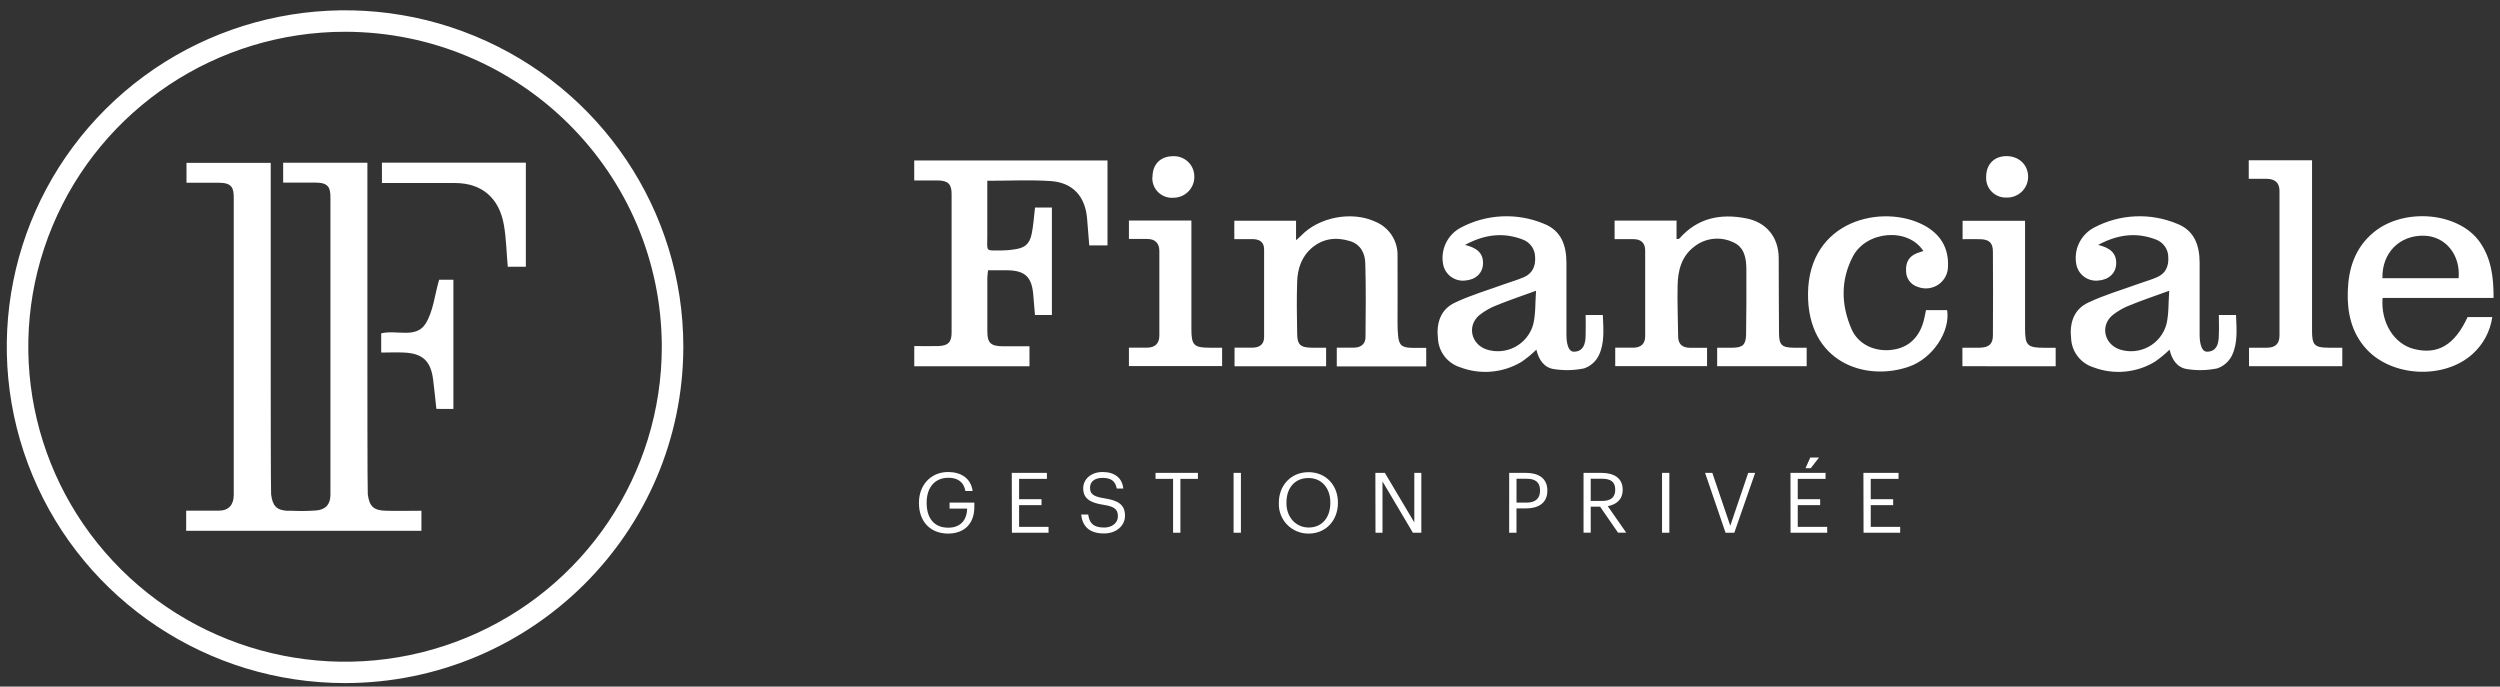 <?xml version="1.0" encoding="UTF-8"?>
<svg width="142px" height="39px" viewBox="0 0 142 39" version="1.1" xmlns="http://www.w3.org/2000/svg" xmlns:xlink="http://www.w3.org/1999/xlink">
    <rect x="0" y="0" width="142" height="39" fill="#333333" stroke="none"/>
    <!-- Generator: sketchtool 53 (72520) - https://sketchapp.com -->
    <title>5F8EA8C9-D584-4363-BD42-58AE27F67E14</title>
    <desc>Created with sketchtool.</desc>
    <g id="Financiale-Sport" stroke="none" stroke-width="1" fill="none" fill-rule="evenodd">
        <g id="financiale_sport" transform="translate(-1617, -30)" fill="#FFFFFF" fill-rule="nonzero">
            <g id="Group-25">
                <g id="Group-42" transform="translate(1593, 20)">
                    <g id="logo_fonce" transform="translate(24, 10)">
                        <g id="Financiale-logo-05" transform="translate(0.22, 0.444)">
                            <path d="M15.84,29.706 L10.355,29.706 L10.355,28.561 L12.212,28.561 C12.769,28.561 13.057,28.226 13.057,27.67 C13.057,24.053 13.057,14.422 13.057,10.805 C13.057,10.251 12.978,9.935 12.207,9.935 L10.373,9.935 L10.373,8.806 L15.157,8.806 L15.157,9.454 C15.157,13.279 15.157,17.105 15.157,20.931 C15.157,21.161 15.157,27.408 15.179,27.635 C15.261,28.295 15.491,28.541 16.129,28.571 C16.184,28.564 16.247,28.562 16.318,28.566 C16.779,28.59 17.242,28.585 17.703,28.553 C18.251,28.522 18.549,28.219 18.549,27.663 C18.549,24.046 18.549,14.414 18.549,10.797 C18.549,10.243 18.469,9.927 17.698,9.927 L15.864,9.927 L15.864,8.799 L20.648,8.799 L20.648,9.447 C20.648,13.272 20.648,17.098 20.648,20.924 C20.648,21.153 20.648,27.401 20.67,27.628 C20.756,28.311 20.999,28.551 21.692,28.566 C22.34,28.588 22.992,28.566 23.715,28.566 L23.717,28.577 L23.717,29.706 L15.84,29.706 Z M21.474,8.795 L29.648,8.795 L29.648,14.706 L28.621,14.706 C28.548,13.89 28.535,13.097 28.4,12.325 C28.132,10.816 27.17,9.951 25.613,9.951 L21.474,9.951 L21.474,8.795 Z M24.566,22.781 C24.501,22.184 24.45,21.645 24.38,21.107 C24.246,20.065 23.787,19.629 22.732,19.581 C22.316,19.559 21.896,19.581 21.432,19.581 L21.432,18.489 C22.303,18.277 23.401,18.798 23.943,17.954 C24.389,17.261 24.463,16.332 24.722,15.445 L25.533,15.445 L25.533,22.784 L24.566,22.781 Z M19.381,38.355 C11.609,38.356 4.603,33.701 1.628,26.561 C-1.346,19.421 0.298,11.203 5.793,5.738 C11.288,0.274 19.553,-1.361 26.733,1.597 C33.912,4.555 38.593,11.522 38.593,19.25 C38.58,29.797 29.986,38.343 19.381,38.355 Z M19.381,1.36 C12.104,1.359 5.543,5.717 2.758,12.403 C-0.028,19.088 1.511,26.783 6.657,31.901 C11.802,37.018 19.54,38.549 26.264,35.78 C32.987,33.011 37.37,26.487 37.37,19.25 C37.355,9.377 29.31,1.376 19.381,1.36 Z M51.71,19.212 C52.178,19.212 52.638,19.225 53.088,19.212 C53.627,19.193 53.831,18.992 53.831,18.452 C53.831,15.826 53.831,13.198 53.831,10.568 C53.831,10.014 53.627,9.816 53.053,9.805 C52.612,9.805 52.174,9.805 51.708,9.805 L51.708,8.669 L62.686,8.669 L62.686,13.496 L61.65,13.496 C61.611,13.001 61.568,12.488 61.527,11.974 C61.425,10.716 60.721,9.924 59.454,9.84 C58.28,9.763 57.097,9.824 55.858,9.824 C55.858,10.886 55.858,11.928 55.858,12.964 C55.858,13.906 55.724,13.773 56.703,13.781 C56.932,13.778 57.162,13.759 57.388,13.723 C57.994,13.642 58.263,13.422 58.384,12.82 C58.481,12.343 58.507,11.854 58.57,11.342 L59.528,11.342 L59.528,17.449 L58.566,17.449 C58.536,17.091 58.503,16.725 58.475,16.358 C58.397,15.275 58.009,14.909 56.931,14.906 L55.902,14.906 C55.887,15.063 55.861,15.201 55.861,15.34 C55.861,16.35 55.861,17.363 55.861,18.375 C55.861,19.027 56.047,19.212 56.714,19.225 C57.217,19.225 57.723,19.225 58.254,19.225 L58.254,20.361 L51.71,20.361 L51.71,19.212 Z M91.489,13.138 L91.489,12.087 L95.008,12.087 L95.008,13.134 C95.089,13.119 95.151,13.134 95.173,13.101 C96.198,11.935 97.504,11.671 98.966,11.959 C100.12,12.185 100.804,13.034 100.811,14.213 C100.82,15.632 100.811,17.05 100.828,18.471 C100.828,19.158 100.997,19.3 101.673,19.306 C101.901,19.306 102.128,19.306 102.399,19.306 L102.399,20.357 L97.315,20.357 L97.315,19.306 C97.614,19.306 97.904,19.306 98.195,19.306 C98.753,19.297 98.938,19.147 98.957,18.589 C98.979,17.35 98.976,16.11 98.974,14.871 C98.974,14.224 98.864,13.577 98.197,13.304 C97.478,12.972 96.632,13.073 96.013,13.565 C95.281,14.119 95.084,14.928 95.067,15.781 C95.047,16.742 95.088,17.704 95.099,18.667 C95.099,19.119 95.353,19.31 95.784,19.311 L96.741,19.311 L96.741,20.353 L91.525,20.353 L91.525,19.304 C91.896,19.304 92.232,19.304 92.572,19.304 C92.979,19.293 93.224,19.088 93.226,18.67 C93.226,17.039 93.226,15.408 93.226,13.777 C93.226,13.367 92.996,13.145 92.578,13.14 C92.234,13.14 91.891,13.14 91.489,13.14 L91.489,13.138 Z M75.103,19.306 L75.103,20.361 L69.902,20.361 L69.902,19.304 C70.23,19.304 70.567,19.304 70.903,19.304 C71.298,19.304 71.579,19.141 71.581,18.704 C71.581,17.041 71.581,15.379 71.581,13.716 C71.581,13.311 71.324,13.142 70.94,13.138 C70.6,13.138 70.258,13.138 69.889,13.138 L69.889,12.094 L73.396,12.094 L73.396,13.202 C73.543,13.069 73.621,13.007 73.689,12.936 C74.692,11.889 76.557,11.533 77.876,12.138 C78.68,12.458 79.194,13.246 79.16,14.106 C79.169,15.377 79.16,16.649 79.16,17.922 C79.16,18.151 79.169,18.38 79.19,18.606 C79.238,19.16 79.405,19.304 79.974,19.313 C80.234,19.313 80.496,19.313 80.789,19.313 L80.789,20.368 L75.709,20.368 L75.709,19.304 L76.656,19.304 C77.059,19.304 77.338,19.119 77.341,18.704 C77.354,17.302 77.371,15.898 77.328,14.496 C77.312,13.941 77.061,13.435 76.461,13.251 C75.679,13.01 74.93,13.092 74.291,13.638 C73.704,14.139 73.483,14.823 73.459,15.558 C73.427,16.535 73.44,17.516 73.459,18.495 C73.459,19.129 73.645,19.3 74.287,19.306 C74.548,19.306 74.808,19.306 75.109,19.306 L75.103,19.306 Z M122.991,16.071 C122.181,16.367 121.472,16.603 120.783,16.884 C120.417,17.022 120.076,17.216 119.77,17.459 C119.062,18.057 119.296,19.101 120.177,19.404 C120.72,19.58 121.312,19.527 121.814,19.256 C122.316,18.986 122.685,18.522 122.833,17.974 C122.975,17.385 122.941,16.753 122.991,16.071 Z M125.815,17.449 L126.785,17.449 C126.814,18.231 126.9,19.025 126.556,19.742 C126.388,20.089 126.087,20.355 125.72,20.481 C125.165,20.595 124.594,20.61 124.033,20.525 C123.459,20.449 123.149,20.008 123.012,19.417 C122.753,19.666 122.474,19.895 122.18,20.102 C121.125,20.739 119.834,20.856 118.682,20.418 C117.971,20.193 117.471,19.558 117.422,18.818 C117.318,17.93 117.552,17.141 118.384,16.746 C119.291,16.315 120.27,16.032 121.217,15.687 C121.589,15.554 121.96,15.451 122.321,15.292 C122.796,15.079 122.969,14.662 122.939,14.169 C122.94,13.712 122.65,13.304 122.217,13.153 C121.124,12.743 120.077,12.863 118.955,13.467 C119.605,13.625 119.999,13.914 119.98,14.531 C119.963,15.085 119.549,15.454 118.942,15.493 C118.38,15.544 117.865,15.18 117.729,14.636 C117.532,13.775 117.943,12.89 118.73,12.48 C120.185,11.71 121.911,11.63 123.432,12.262 C124.424,12.646 124.717,13.496 124.719,14.479 C124.719,15.85 124.719,17.22 124.719,18.591 C124.719,18.739 124.732,19.533 125.139,19.533 C125.856,19.533 125.802,18.726 125.811,18.515 C125.826,18.177 125.811,17.837 125.811,17.451 L125.815,17.449 Z M87.027,16.071 C86.217,16.367 85.508,16.603 84.818,16.884 C84.453,17.022 84.11,17.216 83.804,17.459 C83.098,18.057 83.332,19.101 84.211,19.404 C84.754,19.58 85.346,19.527 85.849,19.256 C86.351,18.986 86.72,18.522 86.869,17.974 C87.01,17.385 86.977,16.753 87.027,16.071 Z M89.851,17.449 L90.821,17.449 C90.85,18.231 90.936,19.025 90.592,19.742 C90.424,20.089 90.123,20.355 89.756,20.481 C89.2,20.595 88.629,20.61 88.067,20.525 C87.495,20.449 87.185,20.008 87.046,19.417 C86.788,19.667 86.51,19.896 86.215,20.102 C85.161,20.739 83.87,20.856 82.717,20.418 C82.007,20.193 81.507,19.558 81.458,18.818 C81.352,17.93 81.586,17.141 82.418,16.746 C83.327,16.315 84.306,16.032 85.253,15.687 C85.625,15.554 85.996,15.451 86.355,15.292 C86.83,15.079 87.005,14.662 86.975,14.169 C86.975,13.711 86.685,13.304 86.251,13.153 C85.158,12.743 84.113,12.863 82.991,13.467 C83.641,13.625 84.035,13.914 84.016,14.531 C83.999,15.085 83.585,15.454 82.978,15.493 C82.416,15.544 81.901,15.18 81.764,14.636 C81.568,13.775 81.978,12.89 82.764,12.48 C84.22,11.71 85.946,11.63 87.467,12.262 C88.459,12.646 88.753,13.496 88.753,14.479 C88.753,15.85 88.753,17.22 88.753,18.591 C88.753,18.739 88.766,19.533 89.173,19.533 C89.89,19.533 89.836,18.726 89.845,18.515 C89.858,18.177 89.845,17.837 89.845,17.451 L89.851,17.449 Z M135.101,15.356 L139.43,15.356 C139.543,14.03 138.687,12.983 137.485,12.944 C136.086,12.9 135.07,13.908 135.101,15.356 Z M135.111,16.48 C134.997,17.882 135.766,19.093 136.89,19.378 C138.244,19.722 139.207,19.154 139.939,17.566 L141.341,17.566 C141.227,18.367 140.837,19.103 140.238,19.649 C138.625,21.127 135.631,20.981 134.174,19.363 C133.338,18.439 133.093,17.296 133.134,16.092 C133.175,14.799 133.546,13.629 134.6,12.755 C136.329,11.322 139.461,11.605 140.646,13.324 C141.284,14.248 141.421,15.31 141.415,16.48 L135.111,16.48 Z M109.025,13.812 C108.164,12.467 105.784,12.654 105.017,14.135 C104.32,15.478 104.354,16.875 104.944,18.242 C105.305,19.077 106.178,19.513 107.123,19.439 C108.069,19.365 108.736,18.829 109.022,17.863 C109.087,17.645 109.122,17.418 109.176,17.17 L110.378,17.17 C110.564,18.39 109.557,19.91 108.217,20.379 C105.724,21.253 102.436,20.13 102.475,16.226 C102.516,12.046 106.722,11.113 109.053,12.347 C109.982,12.84 110.474,13.622 110.426,14.695 C110.424,15.104 110.222,15.485 109.884,15.717 C109.546,15.949 109.115,16.002 108.73,15.859 C108.321,15.744 108.04,15.37 108.045,14.946 C108.021,14.464 108.199,14.122 108.654,13.94 C108.773,13.892 108.897,13.858 109.025,13.816 L109.025,13.812 Z M127.509,9.711 L127.509,8.658 L131.104,8.658 L131.104,18.367 C131.104,19.156 131.254,19.304 132.049,19.306 L132.822,19.306 L132.822,20.357 L127.524,20.357 L127.524,19.306 L128.549,19.306 C129.01,19.306 129.255,19.081 129.255,18.621 C129.255,15.879 129.255,13.138 129.255,10.396 C129.255,9.929 128.99,9.72 128.54,9.713 C128.213,9.713 127.886,9.713 127.517,9.713 L127.509,9.711 Z M63.903,13.138 L63.903,12.083 L67.451,12.083 L67.451,12.621 C67.451,14.496 67.451,16.372 67.451,18.247 C67.451,19.162 67.594,19.306 68.492,19.306 L69.196,19.306 L69.196,20.35 L63.903,20.35 L63.903,19.304 L64.919,19.304 C65.38,19.304 65.629,19.073 65.631,18.619 C65.631,17.018 65.631,15.417 65.631,13.816 C65.631,13.371 65.395,13.123 64.927,13.129 C64.6,13.129 64.275,13.129 63.905,13.129 L63.903,13.138 Z M111.245,20.357 L111.245,19.306 C111.587,19.306 111.91,19.306 112.234,19.306 C112.75,19.291 112.977,19.101 112.977,18.602 C112.988,17.02 112.988,15.438 112.977,13.856 C112.977,13.345 112.767,13.156 112.252,13.142 C111.929,13.13 111.604,13.142 111.255,13.142 L111.255,12.098 L114.803,12.098 L114.803,18.222 C114.803,19.182 114.935,19.31 115.917,19.31 L116.542,19.31 L116.542,20.361 L111.245,20.357 Z M112.594,9.606 C112.594,8.896 113.036,8.433 113.733,8.424 C114.429,8.414 114.968,8.895 114.977,9.58 C114.982,9.901 114.854,10.21 114.625,10.436 C114.395,10.661 114.083,10.785 113.761,10.777 C113.445,10.792 113.137,10.673 112.915,10.45 C112.692,10.227 112.576,9.92 112.594,9.606 Z M65.243,9.595 C65.243,8.889 65.698,8.433 66.4,8.429 C66.722,8.412 67.036,8.529 67.268,8.753 C67.499,8.976 67.626,9.285 67.618,9.606 C67.618,10.258 67.087,10.787 66.431,10.788 C66.107,10.813 65.788,10.695 65.558,10.467 C65.328,10.238 65.21,9.921 65.235,9.598 L65.243,9.595 Z M51.977,28.14 L51.977,28.103 C51.977,27.107 52.651,26.366 53.632,26.366 C54.312,26.366 54.92,26.678 55.025,27.445 L54.615,27.445 C54.518,26.904 54.145,26.693 53.649,26.693 C52.863,26.693 52.414,27.264 52.414,28.097 L52.414,28.136 C52.414,28.978 52.835,29.529 53.638,29.529 C54.381,29.529 54.7,29.048 54.715,28.444 L53.716,28.444 L53.716,28.103 L55.122,28.103 L55.122,28.354 C55.122,29.338 54.515,29.863 53.636,29.863 C52.581,29.863 51.977,29.135 51.977,28.14 Z M57.249,26.416 L59.244,26.416 L59.244,26.754 L57.665,26.754 L57.665,27.91 L58.938,27.91 L58.938,28.247 L57.665,28.247 L57.665,29.481 L59.337,29.481 L59.337,29.817 L57.256,29.817 L57.249,26.416 Z M61.191,28.782 L61.592,28.782 C61.646,29.187 61.808,29.521 62.497,29.521 C62.937,29.521 63.277,29.265 63.277,28.88 C63.277,28.496 63.101,28.326 62.449,28.228 C61.732,28.117 61.306,27.894 61.306,27.29 C61.306,26.767 61.759,26.366 62.406,26.366 C63.09,26.366 63.52,26.699 63.584,27.303 L63.212,27.303 C63.13,26.874 62.881,26.699 62.408,26.699 C61.934,26.699 61.694,26.931 61.694,27.253 C61.694,27.574 61.819,27.757 62.517,27.861 C63.279,27.981 63.68,28.208 63.68,28.851 C63.68,29.422 63.179,29.856 62.499,29.856 C61.583,29.863 61.252,29.372 61.191,28.782 Z M66.411,26.756 L65.415,26.756 L65.415,26.416 L67.821,26.416 L67.821,26.754 L66.827,26.754 L66.827,29.817 L66.411,29.817 L66.411,26.756 Z M69.848,26.416 L70.264,26.416 L70.264,29.817 L69.848,29.817 L69.848,26.416 Z M72.419,28.14 L72.419,28.103 C72.419,27.136 73.099,26.375 74.102,26.375 C75.105,26.375 75.774,27.136 75.774,28.092 L75.774,28.13 C75.774,29.091 75.109,29.863 74.115,29.863 C73.656,29.87 73.215,29.689 72.894,29.363 C72.574,29.038 72.402,28.595 72.419,28.14 Z M75.343,28.125 L75.343,28.088 C75.343,27.327 74.891,26.708 74.102,26.708 C73.312,26.708 72.85,27.288 72.85,28.097 L72.85,28.136 C72.85,28.958 73.407,29.519 74.113,29.519 C74.873,29.519 75.343,28.949 75.343,28.125 Z M77.901,26.416 L78.441,26.416 L80.113,29.228 L80.113,26.416 L80.511,26.416 L80.511,29.817 L80.033,29.817 L78.306,26.902 L78.306,29.817 L77.908,29.817 L77.901,26.416 Z M85.502,26.416 L86.474,26.416 C87.129,26.416 87.67,26.701 87.67,27.41 L87.67,27.428 C87.67,28.152 87.124,28.433 86.474,28.433 L85.916,28.433 L85.916,29.817 L85.5,29.817 L85.502,26.416 Z M86.501,28.104 C86.99,28.104 87.254,27.866 87.254,27.428 L87.254,27.41 C87.254,26.93 86.966,26.749 86.501,26.749 L85.918,26.749 L85.918,28.104 L86.501,28.104 Z M89.725,26.416 L90.752,26.416 C91.408,26.416 91.948,26.682 91.948,27.362 L91.948,27.382 C91.948,27.936 91.577,28.219 91.101,28.306 L92.151,29.813 L91.686,29.813 L90.666,28.335 L90.133,28.335 L90.133,29.813 L89.725,29.813 L89.725,26.416 Z M90.782,28.01 C91.27,28.01 91.525,27.8 91.525,27.382 L91.525,27.362 C91.525,26.902 91.238,26.749 90.782,26.749 L90.133,26.749 L90.133,28.01 L90.782,28.01 Z M94.183,26.416 L94.599,26.416 L94.599,29.817 L94.183,29.817 L94.183,26.416 Z M96.629,26.416 L97.04,26.416 L98.06,29.418 L99.078,26.416 L99.472,26.416 L98.288,29.817 L97.792,29.817 L96.629,26.416 Z M101.48,26.416 L103.471,26.416 L103.471,26.754 L101.892,26.754 L101.892,27.91 L103.165,27.91 L103.165,28.247 L101.892,28.247 L101.892,29.481 L103.564,29.481 L103.564,29.817 L101.483,29.817 L101.48,26.416 Z M102.604,25.544 L103.1,25.544 L102.631,26.15 L102.334,26.15 L102.604,25.544 Z M105.622,26.416 L107.617,26.416 L107.617,26.754 L106.038,26.754 L106.038,27.91 L107.311,27.91 L107.311,28.247 L106.038,28.247 L106.038,29.481 L107.71,29.481 L107.71,29.817 L105.63,29.817 L105.622,26.416 Z" id="Combined-Shape"></path>
                        </g>
                    </g>
                </g>
            </g>
        </g>
    </g>
</svg>